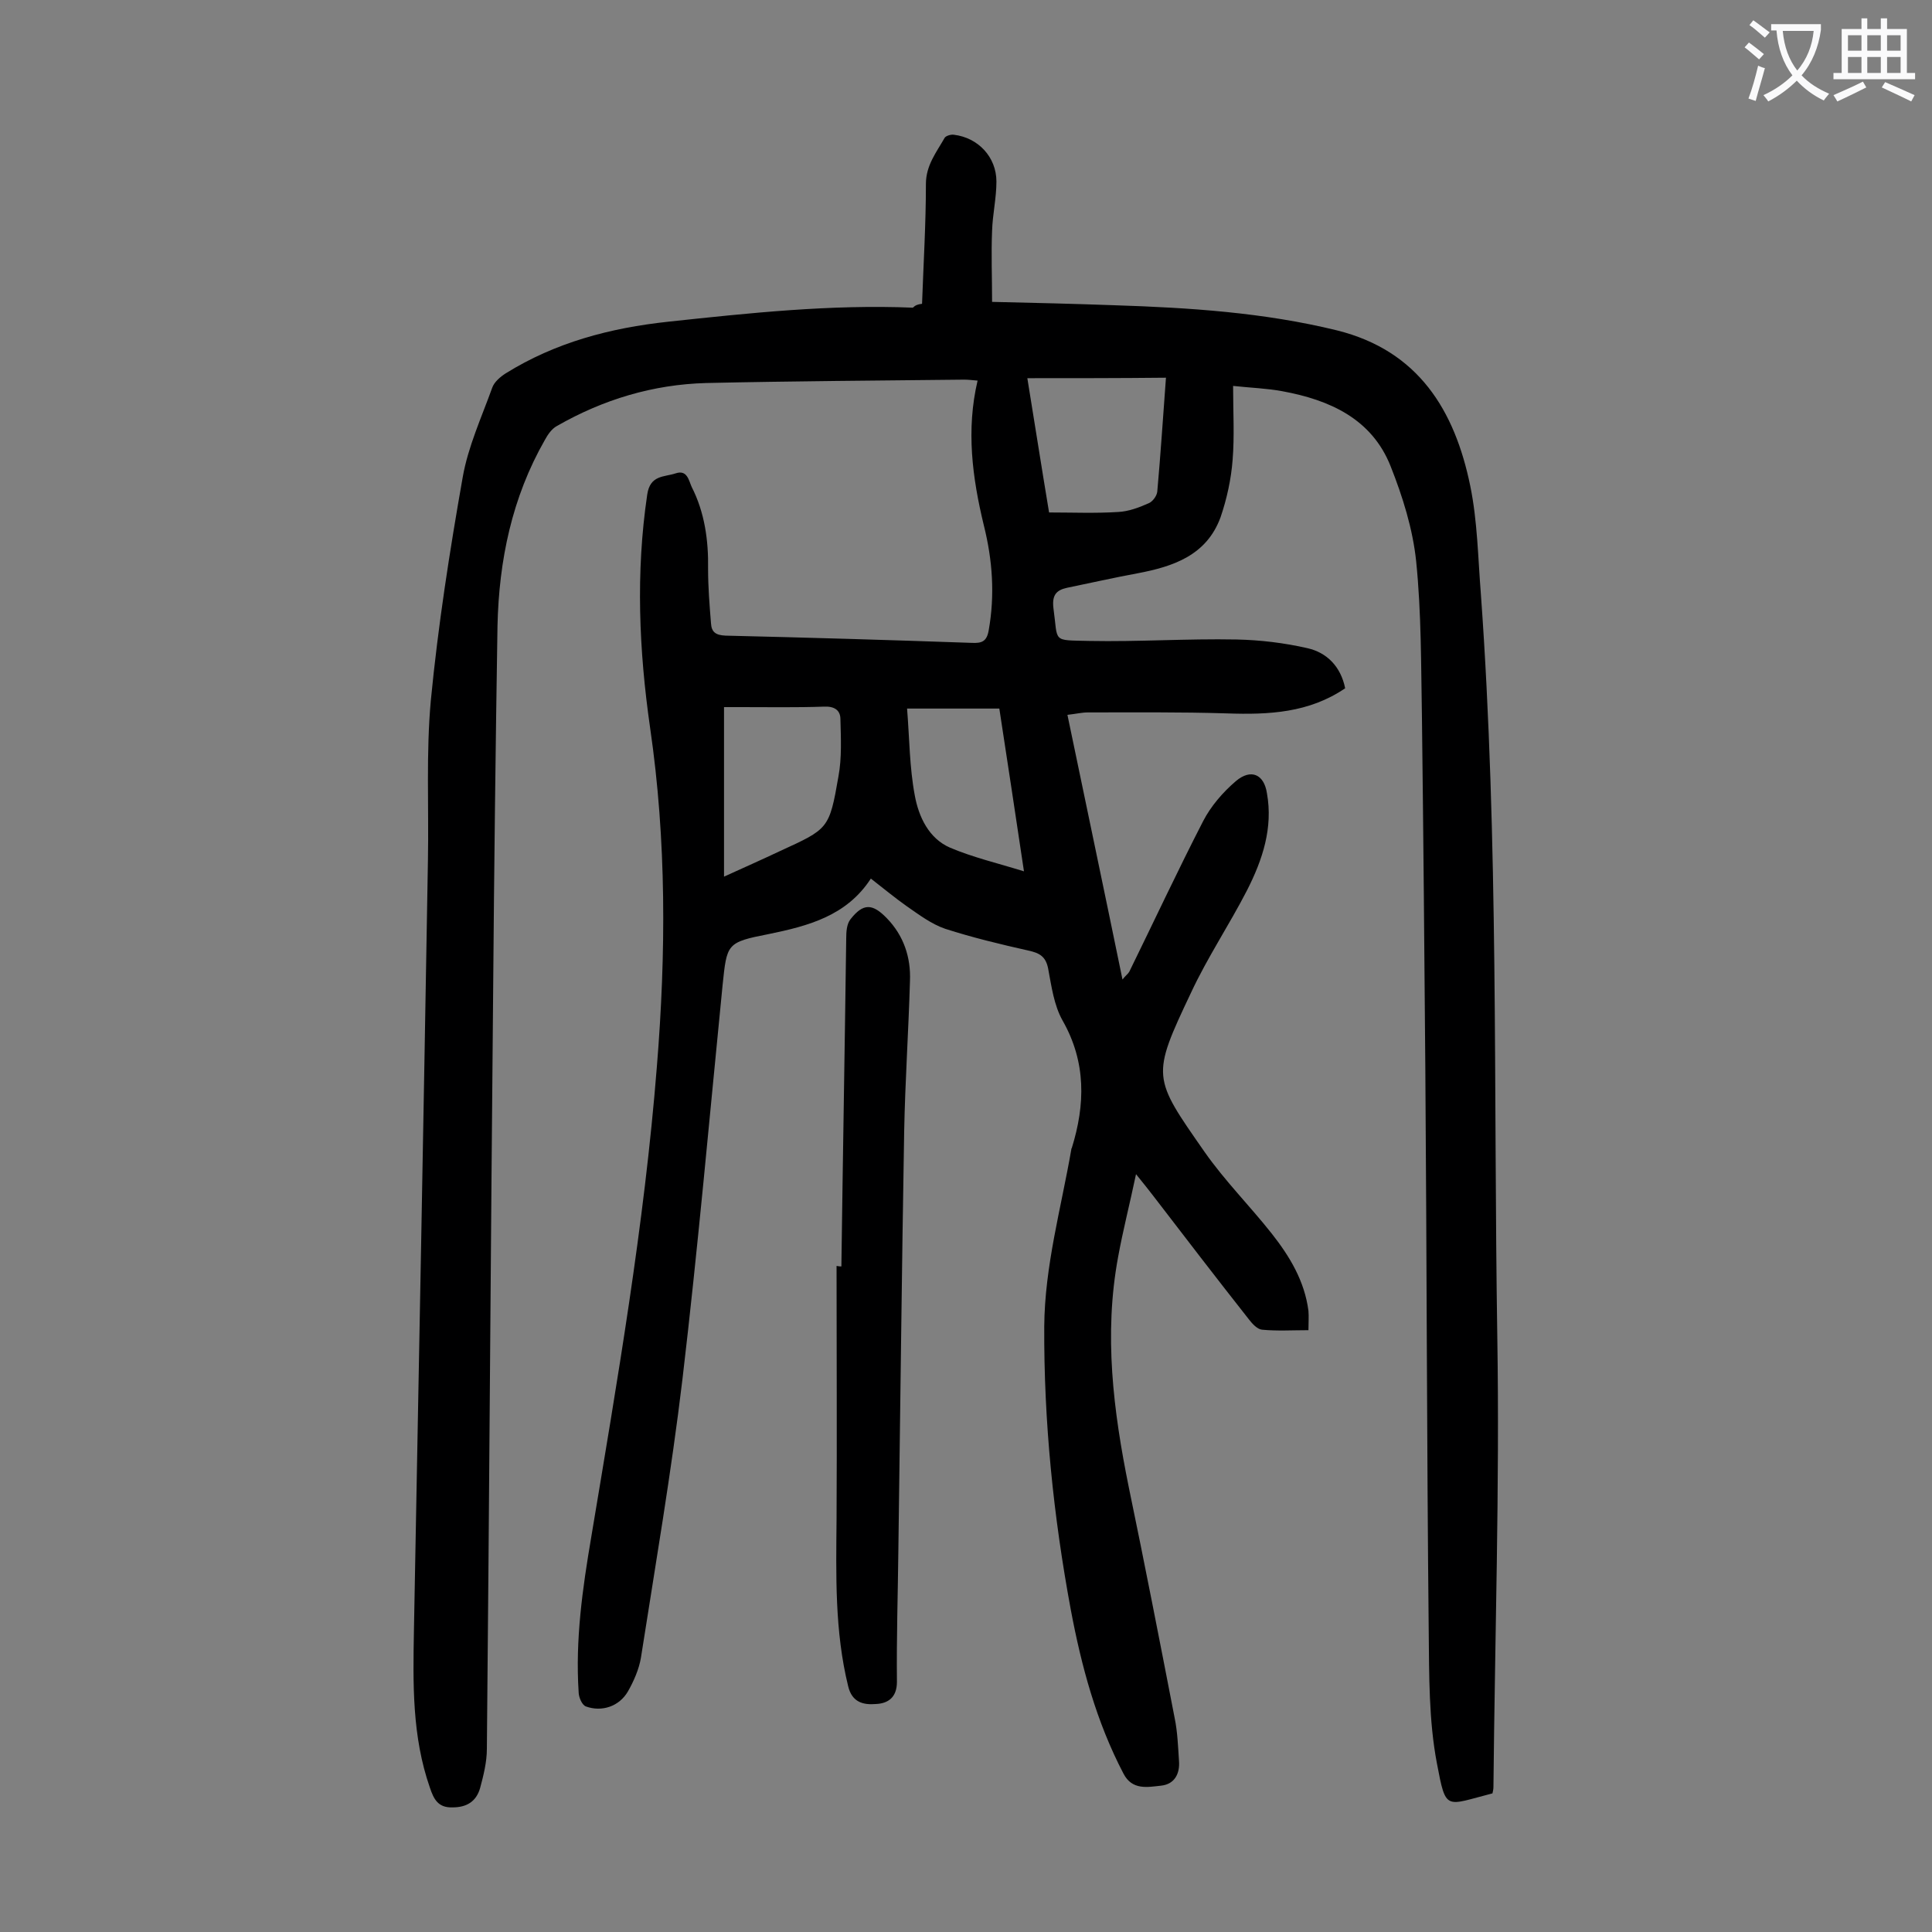 <svg enable-background="new 0 0 400 400" viewBox="0 0 400 400" xmlns="http://www.w3.org/2000/svg"><rect x="0" y="0" width="400" height="400" fill="#808080" stroke="none"/><path d="m190.9 62.9c.3-8.4.8-16.6.8-24.8 0-3.9 2.2-6.6 3.9-9.6.3-.4 1.3-.7 1.9-.6 5 .6 8.8 4.6 8.8 9.7 0 3.4-.8 6.8-.9 10.2-.2 4.8 0 9.6 0 14.7 8.9.2 17.1.4 25.4.7 15.5.5 30.9 1.5 46 5.2 16.9 4.2 24.4 16.6 27.6 32.2 1.5 7.3 1.6 14.9 2.2 22.4 3.7 51.2 2.6 102.6 3.4 153.8.5 31.1-.5 62.1-.8 93.2 0 .4-.1.9-.2 1.3-9.8 2.5-9.6 3.8-11.5-6.2-1.7-8.9-1.6-18.2-1.7-27.4-.4-38.8-.4-77.6-.7-116.4-.2-24.2-.4-48.4-.7-72.6-.2-10.8-.1-21.7-1.2-32.5-.7-6.7-2.8-13.4-5.3-19.7-3.9-9.8-12.6-13.7-22.4-15.5-3.2-.6-6.5-.7-10.2-1.1 0 5.4.3 10.4-.1 15.3-.3 4-1.2 8.1-2.5 11.9-2.9 7.9-9.8 10.2-17.2 11.6-4.9.9-9.7 2-14.6 3-2.3.5-3.1 1.6-2.8 4.2 1 7.2-.4 6.6 7.4 6.8 10.2.2 20.3-.5 30.5-.3 4.9.1 9.9.7 14.7 1.8 4 .9 6.9 3.8 7.8 8.3-7.5 5.1-15.8 5.5-24.5 5.2-9.6-.3-19.2-.2-28.8-.2-1.2 0-2.4.3-4.2.5 3.8 18.3 7.6 36.3 11.4 54.8.6-.8 1.1-1.1 1.4-1.6 5.1-10.4 10-20.9 15.3-31.2 1.6-3.1 4.1-6 6.8-8.3 3.1-2.6 5.8-1.4 6.4 2.5 1.3 7.2-.9 13.8-4.1 20.1-3.7 7.2-8.2 13.9-11.6 21.2-8.3 17.5-8 17.5 2.8 33 4.2 6 9.4 11.2 13.9 16.9 3.7 4.7 6.8 9.8 7.6 16 .1 1.2 0 2.4 0 4-3.3 0-6.5.2-9.6-.1-1-.1-2-1.2-2.7-2.1-6.7-8.5-13.3-17.1-19.9-25.7-.9-1.2-1.9-2.4-3.5-4.4-1.3 6.2-2.7 11.6-3.7 17.1-3 16.1-1 31.9 2.2 47.7 3.3 15.9 6.4 31.8 9.5 47.8.6 2.9.7 5.9.9 8.9.2 2.6-.9 4.8-3.7 5.1s-6 1-7.8-2.5c-5.6-10.7-8.7-22.2-10.9-33.9-3.6-19.4-5.6-38.9-5.5-58.7.1-12.5 3.5-24.5 5.6-36.6 0-.1 0-.2.1-.3 2.8-9 3-17.8-1.9-26.4-1.8-3.2-2.3-7.1-3-10.8-.5-2.5-1.8-3.2-4.1-3.7-5.8-1.3-11.6-2.7-17.2-4.5-2.9-1-5.4-2.9-8-4.7-2.4-1.7-4.7-3.6-7.4-5.7-5 7.7-12.9 9.8-21.2 11.5-8.7 1.7-8.6 2-9.5 10.6-2.7 27.2-5.1 54.4-8.3 81.5-2.3 19.3-5.6 38.5-8.6 57.7-.4 2.4-1.5 4.9-2.7 7-1.8 3.1-5.4 4.3-8.7 3.1-.8-.3-1.5-1.9-1.5-3-.7-10.8.8-21.4 2.6-32 5.4-32.4 11-64.7 13.6-97.5 1.9-23.4 2-46.8-1.4-70.1-2.3-16-3-32.1-.6-48.3.6-4.1 3.5-3.6 5.9-4.4s2.7 1.5 3.3 2.8c2.7 5.3 3.5 11.1 3.4 17 0 3.7.3 7.5.6 11.2.1 1.9 1 2.5 3 2.6 17 .4 34 .9 51 1.5 2.1.1 3.1-.3 3.5-2.6 1.3-7.3.8-14.5-1-21.7-2.4-9.9-3.7-19.8-1.3-30-1.1-.1-2-.2-2.8-.2-17.8.2-35.6.3-53.4.7-11 .3-21.3 3.4-30.9 8.9-1.1.6-1.9 1.8-2.5 2.9-6.8 11.9-9.5 24.9-9.8 38.5-.4 25.2-.7 50.4-.9 75.6-.5 52.3-.8 104.6-1.3 156.9 0 2.7-.7 5.5-1.4 8.1-.8 2.8-2.8 4-5.7 4-3 .1-3.9-1.7-4.7-4.1-3.7-10.6-3.5-21.5-3.3-32.5 1-53.2 2-106.4 2.9-159.5.2-11.1-.4-22.2.6-33.1 1.5-15.5 3.9-30.9 6.6-46.2 1.1-6.3 3.9-12.4 6.1-18.5.4-1.2 1.7-2.3 2.8-3 10.3-6.4 21.6-9.4 33.7-10.7 16.8-1.8 33.6-3.6 50.6-2.9.5-.5 1-.7 1.9-.8zm21.8 15.4c1.5 9.2 2.9 18.2 4.5 27.8 4.8 0 9.6.2 14.3-.1 2.1-.1 4.3-.9 6.3-1.8.8-.3 1.7-1.5 1.8-2.4.7-7.8 1.2-15.6 1.8-23.6-9.6.1-19 .1-28.7.1zm-62.8 103.2c4.4-2 8-3.6 11.6-5.3 10-4.6 10.2-4.5 12.1-15.5.7-3.8.5-7.8.4-11.8 0-1.9-1.3-2.7-3.4-2.6-5.7.2-11.5.1-17.2.1-1.3 0-2.5 0-3.5 0zm37.9-34.8c.5 6.2.5 12.2 1.6 18 .8 4.4 2.9 8.9 7.3 10.8 4.7 2 9.8 3.2 15.3 4.9-1.7-11.5-3.4-22.5-5.1-33.7-6.2 0-12.1 0-19.1 0z" fill="#000001"/><path d="m174.2 262.2c.3-22.6.7-45.3 1-67.9 0-1.4.1-3 .9-4 2.6-3.3 4.5-3.3 7.5-.2 3.5 3.6 5 8.1 4.8 13-.3 10.4-1 20.7-1.2 31.1-.5 28.8-.8 57.7-1.2 86.5-.1 9.2-.4 18.3-.3 27.5 0 3.3-1.9 4.5-4.4 4.6-2.5.2-4.9-.3-5.7-3.7-2.8-11.4-2.5-23-2.4-34.6.1-17.5 0-34.9 0-52.4.5.1.8.1 1 .1z" fill="#000001"/><g fill="#fafafb"><path d="m362.1 8.8c1.1.8 2.1 1.6 3.1 2.4l-1 1.1c-1.3-1.1-2.3-2-3-2.5zm1.9 4.8c.5.2.9.4 1.4.5-.6 2.3-1.3 4.5-1.9 6.8l-1.5-.5c.8-2.1 1.4-4.3 2-6.8zm-1-9.4c1.3.9 2.4 1.8 3.4 2.5l-1 1.1c-1.4-1.2-2.4-2.1-3.2-2.6zm3.7 2.2v-1.4h10.3v1.2c-.5 3.6-1.8 6.8-4 9.4 1.5 1.6 3.4 2.8 5.7 3.8-.3.4-.7.8-1.1 1.4-2.3-1.1-4.1-2.5-5.6-4.1-1.6 1.6-3.6 3.1-5.9 4.3-.3-.5-.7-.9-1-1.3 2.4-1.1 4.4-2.5 6-4.1-1.9-2.5-3-5.6-3.3-9.3h-1.1zm8.8 0h-6.4c.3 3.3 1.3 6 3 8.2 2-2.3 3.1-5.1 3.4-8.2z"/><path d="m385.3 3.8h1.3v2.2h2.8v-2.2h1.3v2.2h4.1v9.1h1.7v1.3h-16.9v-1.3h1.7v-9.1h4.1v-2.2zm.4 13.1.7 1.2c-1.8.9-3.8 1.9-6 2.9-.2-.4-.5-.8-.8-1.3 2.3-1 4.3-1.9 6.1-2.8zm-3.1-6.4h2.8v-3.2h-2.8zm0 4.6h2.8v-3.3h-2.8zm4-4.6h2.8v-3.2h-2.8zm0 4.6h2.8v-3.3h-2.8zm3.7 1.9c2.1.9 4.1 1.8 6.1 2.7l-.7 1.3c-2.2-1.1-4.2-2-6.1-2.9zm3.2-9.7h-2.8v3.2h2.8zm-2.8 7.8h2.8v-3.3h-2.8z"/></g></svg>